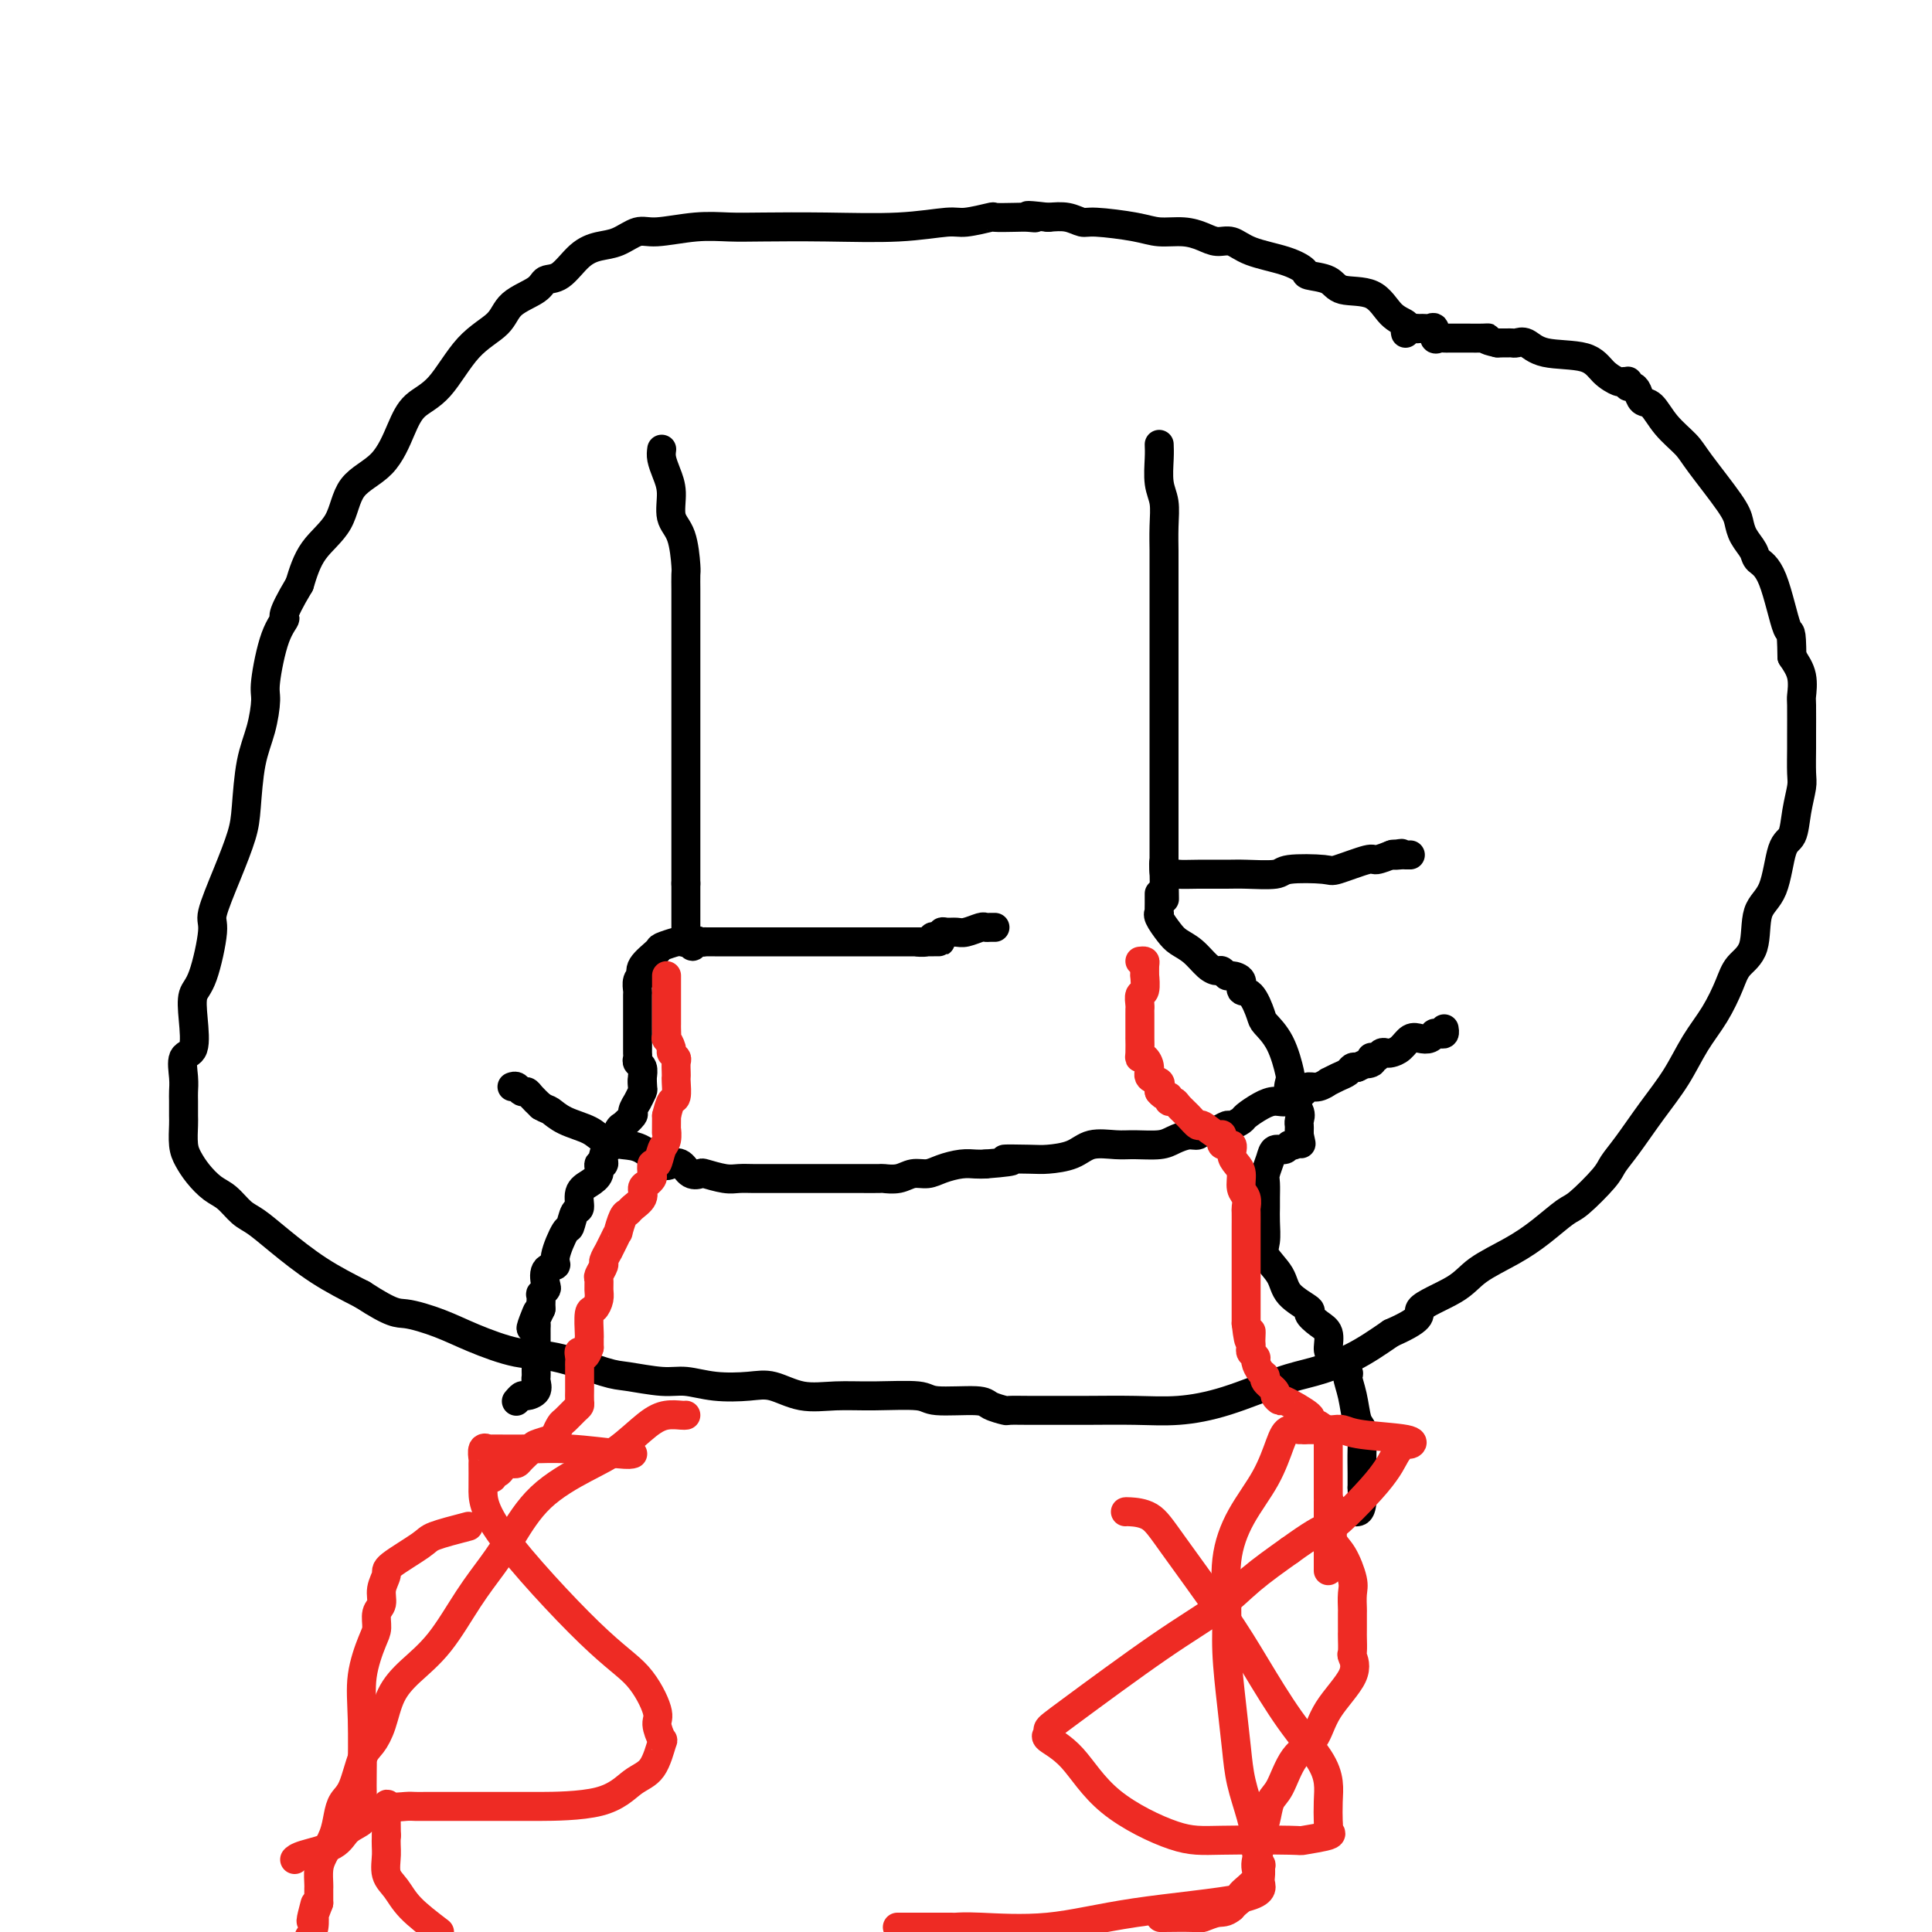 <svg viewBox='0 0 400 400' version='1.1' xmlns='http://www.w3.org/2000/svg' xmlns:xlink='http://www.w3.org/1999/xlink'><g fill='none' stroke='#000000' stroke-width='6' stroke-linecap='round' stroke-linejoin='round'><path d='M137,93c-0.079,0.592 -0.158,1.183 0,2c0.158,0.817 0.554,1.858 1,3c0.446,1.142 0.943,2.384 1,4c0.057,1.616 -0.324,3.606 0,5c0.324,1.394 1.355,2.193 2,4c0.645,1.807 0.905,4.622 1,6c0.095,1.378 0.025,1.319 0,2c-0.025,0.681 -0.007,2.103 0,3c0.007,0.897 0.002,1.270 0,2c-0.002,0.730 -0.000,1.819 0,3c0.000,1.181 0.000,2.455 0,4c-0.000,1.545 -0.000,3.360 0,5c0.000,1.640 0.000,3.104 0,4c-0.000,0.896 -0.000,1.223 0,2c0.000,0.777 0.000,2.004 0,3c-0.000,0.996 -0.000,1.761 0,3c0.000,1.239 0.000,2.950 0,5c-0.000,2.050 -0.000,4.437 0,6c0.000,1.563 0.000,2.302 0,4c-0.000,1.698 -0.000,4.356 0,6c0.000,1.644 0.000,2.276 0,3c-0.000,0.724 -0.000,1.541 0,3c0.000,1.459 0.000,3.560 0,5c-0.000,1.440 -0.000,2.220 0,3'/><path d='M142,183c-0.000,10.422 -0.000,3.475 0,1c0.000,-2.475 0.000,-0.480 0,1c-0.000,1.480 -0.000,2.443 0,3c0.000,0.557 0.000,0.708 0,1c-0.000,0.292 -0.001,0.727 0,1c0.001,0.273 0.003,0.385 0,1c-0.003,0.615 -0.011,1.732 0,2c0.011,0.268 0.041,-0.312 0,0c-0.041,0.312 -0.155,1.518 0,2c0.155,0.482 0.577,0.241 1,0'/><path d='M143,195c0.338,1.856 0.683,0.497 1,0c0.317,-0.497 0.605,-0.133 1,0c0.395,0.133 0.897,0.036 1,0c0.103,-0.036 -0.194,-0.010 0,0c0.194,0.010 0.877,0.003 2,0c1.123,-0.003 2.685,-0.001 4,0c1.315,0.001 2.383,0.000 3,0c0.617,-0.000 0.785,-0.000 1,0c0.215,0.000 0.479,0.000 1,0c0.521,-0.000 1.301,-0.000 2,0c0.699,0.000 1.319,0.000 2,0c0.681,-0.000 1.425,-0.000 2,0c0.575,0.000 0.981,0.000 1,0c0.019,-0.000 -0.349,-0.000 0,0c0.349,0.000 1.415,0.000 2,0c0.585,-0.000 0.688,-0.000 1,0c0.312,0.000 0.832,0.000 2,0c1.168,-0.000 2.985,-0.000 4,0c1.015,0.000 1.230,0.000 2,0c0.770,-0.000 2.095,-0.000 3,0c0.905,0.000 1.391,0.000 2,0c0.609,-0.000 1.342,-0.000 2,0c0.658,0.000 1.241,0.000 2,0c0.759,-0.000 1.695,-0.000 2,0c0.305,0.000 -0.020,0.000 0,0c0.020,0.000 0.387,0.000 1,0c0.613,0.000 1.473,0.000 2,0c0.527,0.000 0.722,0.000 1,0c0.278,0.000 0.639,0.000 1,0'/><path d='M191,195c7.378,-0.016 1.823,-0.056 0,0c-1.823,0.056 0.085,0.207 1,0c0.915,-0.207 0.836,-0.773 1,-1c0.164,-0.227 0.572,-0.114 1,0c0.428,0.114 0.876,0.228 1,0c0.124,-0.228 -0.075,-0.797 0,-1c0.075,-0.203 0.426,-0.040 1,0c0.574,0.040 1.372,-0.042 2,0c0.628,0.042 1.086,0.207 2,0c0.914,-0.207 2.284,-0.788 3,-1c0.716,-0.212 0.780,-0.057 1,0c0.220,0.057 0.598,0.015 1,0c0.402,-0.015 0.829,-0.004 1,0c0.171,0.004 0.085,0.002 0,0'/><path d='M240,92c0.030,0.793 0.061,1.586 0,3c-0.061,1.414 -0.212,3.450 0,5c0.212,1.550 0.789,2.616 1,4c0.211,1.384 0.057,3.087 0,5c-0.057,1.913 -0.015,4.038 0,5c0.015,0.962 0.004,0.762 0,2c-0.004,1.238 -0.001,3.915 0,6c0.001,2.085 0.000,3.577 0,5c-0.000,1.423 -0.000,2.775 0,4c0.000,1.225 0.000,2.321 0,3c-0.000,0.679 -0.000,0.940 0,2c0.000,1.060 0.000,2.918 0,4c-0.000,1.082 -0.000,1.389 0,2c0.000,0.611 0.000,1.527 0,3c-0.000,1.473 -0.000,3.505 0,5c0.000,1.495 0.000,2.455 0,4c-0.000,1.545 -0.000,3.677 0,5c0.000,1.323 0.000,1.839 0,3c-0.000,1.161 -0.000,2.968 0,4c0.000,1.032 0.000,1.288 0,2c-0.000,0.712 -0.000,1.879 0,3c0.000,1.121 0.000,2.198 0,3c-0.000,0.802 -0.000,1.331 0,2c0.000,0.669 0.000,1.477 0,2c-0.000,0.523 -0.000,0.762 0,1'/><path d='M241,179c0.165,13.625 0.078,4.187 0,1c-0.078,-3.187 -0.148,-0.122 0,1c0.148,1.122 0.515,0.300 1,0c0.485,-0.300 1.090,-0.079 2,0c0.910,0.079 2.126,0.018 4,0c1.874,-0.018 4.408,0.009 6,0c1.592,-0.009 2.243,-0.053 4,0c1.757,0.053 4.622,0.202 6,0c1.378,-0.202 1.270,-0.757 3,-1c1.730,-0.243 5.298,-0.174 7,0c1.702,0.174 1.539,0.453 3,0c1.461,-0.453 4.546,-1.637 6,-2c1.454,-0.363 1.276,0.095 2,0c0.724,-0.095 2.350,-0.741 3,-1c0.650,-0.259 0.325,-0.129 0,0'/><path d='M288,177c3.891,-0.619 1.617,-0.166 1,0c-0.617,0.166 0.422,0.044 1,0c0.578,-0.044 0.694,-0.012 1,0c0.306,0.012 0.802,0.003 1,0c0.198,-0.003 0.099,-0.002 0,0'/><path d='M106,225c0.335,-0.118 0.670,-0.236 1,0c0.330,0.236 0.656,0.826 1,1c0.344,0.174 0.708,-0.069 1,0c0.292,0.069 0.512,0.448 1,1c0.488,0.552 1.244,1.276 2,2'/><path d='M112,229c1.271,0.749 1.449,0.621 2,1c0.551,0.379 1.476,1.265 3,2c1.524,0.735 3.648,1.318 5,2c1.352,0.682 1.934,1.461 3,2c1.066,0.539 2.617,0.836 4,1c1.383,0.164 2.597,0.195 4,1c1.403,0.805 2.996,2.384 4,3c1.004,0.616 1.418,0.269 2,0c0.582,-0.269 1.331,-0.461 2,0c0.669,0.461 1.256,1.573 2,2c0.744,0.427 1.644,0.167 2,0c0.356,-0.167 0.168,-0.241 1,0c0.832,0.241 2.684,0.797 4,1c1.316,0.203 2.095,0.055 3,0c0.905,-0.055 1.936,-0.015 3,0c1.064,0.015 2.161,0.004 3,0c0.839,-0.004 1.419,-0.001 3,0c1.581,0.001 4.161,0.000 6,0c1.839,-0.000 2.935,-0.000 4,0c1.065,0.000 2.098,0.001 3,0c0.902,-0.001 1.672,-0.004 3,0c1.328,0.004 3.212,0.016 4,0c0.788,-0.016 0.478,-0.060 1,0c0.522,0.060 1.875,0.222 3,0c1.125,-0.222 2.020,-0.830 3,-1c0.980,-0.170 2.044,0.098 3,0c0.956,-0.098 1.803,-0.562 3,-1c1.197,-0.438 2.745,-0.849 4,-1c1.255,-0.151 2.216,-0.043 3,0c0.784,0.043 1.392,0.022 2,0'/><path d='M204,241c9.003,-0.689 4.510,-0.910 4,-1c-0.510,-0.090 2.961,-0.048 5,0c2.039,0.048 2.644,0.104 4,0c1.356,-0.104 3.462,-0.367 5,-1c1.538,-0.633 2.508,-1.636 4,-2c1.492,-0.364 3.505,-0.087 5,0c1.495,0.087 2.470,-0.014 4,0c1.530,0.014 3.614,0.144 5,0c1.386,-0.144 2.073,-0.560 3,-1c0.927,-0.440 2.094,-0.903 3,-1c0.906,-0.097 1.551,0.171 2,0c0.449,-0.171 0.702,-0.782 1,-1c0.298,-0.218 0.642,-0.043 1,0c0.358,0.043 0.730,-0.044 1,0c0.270,0.044 0.438,0.220 1,0c0.562,-0.220 1.519,-0.836 2,-1c0.481,-0.164 0.488,0.124 1,0c0.512,-0.124 1.529,-0.658 2,-1c0.471,-0.342 0.396,-0.490 1,-1c0.604,-0.510 1.887,-1.380 3,-2c1.113,-0.620 2.055,-0.988 3,-1c0.945,-0.012 1.893,0.333 3,0c1.107,-0.333 2.372,-1.342 3,-2c0.628,-0.658 0.619,-0.964 1,-1c0.381,-0.036 1.152,0.198 2,0c0.848,-0.198 1.771,-0.827 2,-1c0.229,-0.173 -0.237,0.111 0,0c0.237,-0.111 1.177,-0.617 2,-1c0.823,-0.383 1.529,-0.641 2,-1c0.471,-0.359 0.706,-0.817 1,-1c0.294,-0.183 0.647,-0.092 1,0'/><path d='M281,221c4.880,-2.254 2.578,-1.387 2,-1c-0.578,0.387 0.566,0.296 1,0c0.434,-0.296 0.158,-0.797 0,-1c-0.158,-0.203 -0.198,-0.106 0,0c0.198,0.106 0.633,0.223 1,0c0.367,-0.223 0.665,-0.785 1,-1c0.335,-0.215 0.709,-0.082 1,0c0.291,0.082 0.501,0.114 1,0c0.499,-0.114 1.286,-0.374 2,-1c0.714,-0.626 1.353,-1.618 2,-2c0.647,-0.382 1.300,-0.155 2,0c0.700,0.155 1.445,0.239 2,0c0.555,-0.239 0.919,-0.800 1,-1c0.081,-0.200 -0.122,-0.040 0,0c0.122,0.040 0.569,-0.041 1,0c0.431,0.041 0.847,0.203 1,0c0.153,-0.203 0.044,-0.772 0,-1c-0.044,-0.228 -0.022,-0.114 0,0'/><path d='M291,69c-0.070,-0.339 -0.141,-0.677 0,-1c0.141,-0.323 0.493,-0.629 0,-1c-0.493,-0.371 -1.831,-0.806 -3,-2c-1.169,-1.194 -2.167,-3.145 -4,-4c-1.833,-0.855 -4.500,-0.613 -6,-1c-1.500,-0.387 -1.833,-1.401 -3,-2c-1.167,-0.599 -3.169,-0.781 -4,-1c-0.831,-0.219 -0.491,-0.475 -1,-1c-0.509,-0.525 -1.868,-1.320 -4,-2c-2.132,-0.680 -5.037,-1.244 -7,-2c-1.963,-0.756 -2.983,-1.704 -4,-2c-1.017,-0.296 -2.032,0.062 -3,0c-0.968,-0.062 -1.891,-0.542 -3,-1c-1.109,-0.458 -2.404,-0.892 -4,-1c-1.596,-0.108 -3.494,0.111 -5,0c-1.506,-0.111 -2.622,-0.552 -5,-1c-2.378,-0.448 -6.019,-0.904 -8,-1c-1.981,-0.096 -2.303,0.166 -3,0c-0.697,-0.166 -1.771,-0.762 -3,-1c-1.229,-0.238 -2.615,-0.119 -4,0'/><path d='M217,45c-6.529,-0.774 -3.850,-0.208 -3,0c0.850,0.208 -0.129,0.060 -1,0c-0.871,-0.060 -1.635,-0.031 -3,0c-1.365,0.031 -3.330,0.065 -4,0c-0.670,-0.065 -0.045,-0.228 -1,0c-0.955,0.228 -3.489,0.845 -5,1c-1.511,0.155 -1.998,-0.154 -4,0c-2.002,0.154 -5.518,0.772 -10,1c-4.482,0.228 -9.928,0.065 -15,0c-5.072,-0.065 -9.770,-0.033 -13,0c-3.230,0.033 -4.993,0.068 -7,0c-2.007,-0.068 -4.259,-0.240 -7,0c-2.741,0.240 -5.972,0.891 -8,1c-2.028,0.109 -2.853,-0.324 -4,0c-1.147,0.324 -2.615,1.406 -4,2c-1.385,0.594 -2.686,0.700 -4,1c-1.314,0.300 -2.642,0.792 -4,2c-1.358,1.208 -2.745,3.131 -4,4c-1.255,0.869 -2.378,0.686 -3,1c-0.622,0.314 -0.741,1.127 -2,2c-1.259,0.873 -3.656,1.807 -5,3c-1.344,1.193 -1.633,2.644 -3,4c-1.367,1.356 -3.812,2.617 -6,5c-2.188,2.383 -4.120,5.888 -6,8c-1.880,2.112 -3.708,2.833 -5,4c-1.292,1.167 -2.047,2.781 -3,5c-0.953,2.219 -2.103,5.042 -4,7c-1.897,1.958 -4.539,3.051 -6,5c-1.461,1.949 -1.739,4.756 -3,7c-1.261,2.244 -3.503,3.927 -5,6c-1.497,2.073 -2.248,4.537 -3,7'/><path d='M62,121c-4.304,7.201 -3.064,6.704 -3,7c0.064,0.296 -1.047,1.386 -2,4c-0.953,2.614 -1.747,6.750 -2,9c-0.253,2.250 0.036,2.612 0,4c-0.036,1.388 -0.396,3.802 -1,6c-0.604,2.198 -1.452,4.179 -2,7c-0.548,2.821 -0.797,6.482 -1,9c-0.203,2.518 -0.361,3.893 -1,6c-0.639,2.107 -1.758,4.947 -3,8c-1.242,3.053 -2.606,6.320 -3,8c-0.394,1.680 0.184,1.774 0,4c-0.184,2.226 -1.129,6.583 -2,9c-0.871,2.417 -1.669,2.895 -2,4c-0.331,1.105 -0.194,2.838 0,5c0.194,2.162 0.444,4.752 0,6c-0.444,1.248 -1.583,1.154 -2,2c-0.417,0.846 -0.112,2.634 0,4c0.112,1.366 0.029,2.312 0,3c-0.029,0.688 -0.005,1.118 0,2c0.005,0.882 -0.007,2.217 0,3c0.007,0.783 0.035,1.015 0,2c-0.035,0.985 -0.134,2.724 0,4c0.134,1.276 0.500,2.089 1,3c0.500,0.911 1.133,1.919 2,3c0.867,1.081 1.968,2.233 3,3c1.032,0.767 1.994,1.149 3,2c1.006,0.851 2.054,2.173 3,3c0.946,0.827 1.790,1.160 3,2c1.210,0.840 2.787,2.188 5,4c2.213,1.812 5.061,4.089 8,6c2.939,1.911 5.970,3.455 9,5'/><path d='M75,268c6.490,4.224 7.217,3.784 9,4c1.783,0.216 4.624,1.088 7,2c2.376,0.912 4.288,1.865 7,3c2.712,1.135 6.224,2.452 9,3c2.776,0.548 4.817,0.328 8,1c3.183,0.672 7.507,2.236 10,3c2.493,0.764 3.156,0.727 5,1c1.844,0.273 4.869,0.856 7,1c2.131,0.144 3.369,-0.150 5,0c1.631,0.150 3.655,0.744 6,1c2.345,0.256 5.010,0.174 7,0c1.990,-0.174 3.304,-0.440 5,0c1.696,0.440 3.775,1.586 6,2c2.225,0.414 4.596,0.096 7,0c2.404,-0.096 4.841,0.030 8,0c3.159,-0.030 7.040,-0.214 9,0c1.960,0.214 2.000,0.828 4,1c2.000,0.172 5.959,-0.097 8,0c2.041,0.097 2.165,0.562 3,1c0.835,0.438 2.382,0.849 3,1c0.618,0.151 0.308,0.040 1,0c0.692,-0.040 2.386,-0.010 4,0c1.614,0.010 3.146,-0.001 5,0c1.854,0.001 4.028,0.015 7,0c2.972,-0.015 6.742,-0.058 10,0c3.258,0.058 6.003,0.218 9,0c2.997,-0.218 6.245,-0.815 10,-2c3.755,-1.185 8.017,-2.957 11,-4c2.983,-1.043 4.688,-1.358 7,-2c2.312,-0.642 5.232,-1.612 8,-3c2.768,-1.388 5.384,-3.194 8,-5'/><path d='M288,276c7.797,-3.416 5.291,-3.956 6,-5c0.709,-1.044 4.634,-2.591 7,-4c2.366,-1.409 3.173,-2.678 5,-4c1.827,-1.322 4.675,-2.696 7,-4c2.325,-1.304 4.127,-2.536 6,-4c1.873,-1.464 3.816,-3.158 5,-4c1.184,-0.842 1.610,-0.831 3,-2c1.390,-1.169 3.743,-3.517 5,-5c1.257,-1.483 1.417,-2.100 2,-3c0.583,-0.900 1.591,-2.083 3,-4c1.409,-1.917 3.221,-4.568 5,-7c1.779,-2.432 3.525,-4.647 5,-7c1.475,-2.353 2.679,-4.846 4,-7c1.321,-2.154 2.758,-3.970 4,-6c1.242,-2.030 2.290,-4.275 3,-6c0.710,-1.725 1.082,-2.932 2,-4c0.918,-1.068 2.382,-1.999 3,-4c0.618,-2.001 0.389,-5.072 1,-7c0.611,-1.928 2.062,-2.712 3,-5c0.938,-2.288 1.361,-6.080 2,-8c0.639,-1.920 1.492,-1.968 2,-3c0.508,-1.032 0.672,-3.049 1,-5c0.328,-1.951 0.820,-3.837 1,-5c0.180,-1.163 0.048,-1.605 0,-3c-0.048,-1.395 -0.011,-3.745 0,-5c0.011,-1.255 -0.002,-1.416 0,-3c0.002,-1.584 0.021,-4.589 0,-6c-0.021,-1.411 -0.083,-1.226 0,-2c0.083,-0.774 0.309,-2.507 0,-4c-0.309,-1.493 -1.155,-2.747 -2,-4'/><path d='M371,136c-0.091,-6.535 -0.318,-4.373 -1,-6c-0.682,-1.627 -1.818,-7.044 -3,-10c-1.182,-2.956 -2.410,-3.451 -3,-4c-0.590,-0.549 -0.543,-1.151 -1,-2c-0.457,-0.849 -1.419,-1.945 -2,-3c-0.581,-1.055 -0.781,-2.070 -1,-3c-0.219,-0.930 -0.457,-1.777 -2,-4c-1.543,-2.223 -4.392,-5.823 -6,-8c-1.608,-2.177 -1.975,-2.929 -3,-4c-1.025,-1.071 -2.708,-2.459 -4,-4c-1.292,-1.541 -2.192,-3.235 -3,-4c-0.808,-0.765 -1.523,-0.601 -2,-1c-0.477,-0.399 -0.715,-1.361 -1,-2c-0.285,-0.639 -0.616,-0.956 -1,-1c-0.384,-0.044 -0.822,0.186 -1,0c-0.178,-0.186 -0.095,-0.786 0,-1c0.095,-0.214 0.203,-0.040 0,0c-0.203,0.040 -0.718,-0.054 -1,0c-0.282,0.054 -0.330,0.256 -1,0c-0.670,-0.256 -1.962,-0.969 -3,-2c-1.038,-1.031 -1.822,-2.381 -4,-3c-2.178,-0.619 -5.749,-0.505 -8,-1c-2.251,-0.495 -3.181,-1.597 -4,-2c-0.819,-0.403 -1.525,-0.108 -2,0c-0.475,0.108 -0.718,0.029 -1,0c-0.282,-0.029 -0.601,-0.008 -1,0c-0.399,0.008 -0.877,0.002 -1,0c-0.123,-0.002 0.108,-0.001 0,0c-0.108,0.001 -0.554,0.000 -1,0'/><path d='M310,71c-3.223,-0.691 -2.279,-0.917 -2,-1c0.279,-0.083 -0.107,-0.022 -1,0c-0.893,0.022 -2.295,0.006 -3,0c-0.705,-0.006 -0.714,-0.002 -1,0c-0.286,0.002 -0.850,0.001 -1,0c-0.150,-0.001 0.115,-0.001 0,0c-0.115,0.001 -0.609,0.002 -1,0c-0.391,-0.002 -0.678,-0.008 -1,0c-0.322,0.008 -0.678,0.030 -1,0c-0.322,-0.030 -0.611,-0.113 -1,0c-0.389,0.113 -0.878,0.423 -1,0c-0.122,-0.423 0.122,-1.577 0,-2c-0.122,-0.423 -0.610,-0.113 -1,0c-0.390,0.113 -0.682,0.031 -1,0c-0.318,-0.031 -0.662,-0.009 -1,0c-0.338,0.009 -0.669,0.004 -1,0'/><path d='M293,68c-2.644,-0.467 -0.756,-0.133 0,0c0.756,0.133 0.378,0.067 0,0'/><path d='M142,195c0.107,-0.007 0.214,-0.015 0,0c-0.214,0.015 -0.748,0.052 -1,0c-0.252,-0.052 -0.222,-0.192 -1,0c-0.778,0.192 -2.365,0.716 -3,1c-0.635,0.284 -0.317,0.327 -1,1c-0.683,0.673 -2.365,1.977 -3,3c-0.635,1.023 -0.223,1.764 0,2c0.223,0.236 0.256,-0.035 0,0c-0.256,0.035 -0.801,0.375 -1,1c-0.199,0.625 -0.053,1.535 0,2c0.053,0.465 0.014,0.485 0,1c-0.014,0.515 -0.004,1.527 0,2c0.004,0.473 0.001,0.408 0,1c-0.001,0.592 -0.000,1.840 0,2c0.000,0.160 -0.000,-0.767 0,0c0.000,0.767 0.000,3.228 0,4c-0.000,0.772 -0.001,-0.144 0,0c0.001,0.144 0.004,1.347 0,2c-0.004,0.653 -0.015,0.756 0,1c0.015,0.244 0.057,0.629 0,1c-0.057,0.371 -0.211,0.728 0,1c0.211,0.272 0.788,0.458 1,1c0.212,0.542 0.061,1.441 0,2c-0.061,0.559 -0.030,0.780 0,1'/><path d='M133,224c0.159,3.195 0.058,0.682 0,0c-0.058,-0.682 -0.072,0.465 0,1c0.072,0.535 0.232,0.457 0,1c-0.232,0.543 -0.855,1.708 -1,2c-0.145,0.292 0.186,-0.290 0,0c-0.186,0.290 -0.891,1.453 -1,2c-0.109,0.547 0.378,0.479 0,1c-0.378,0.521 -1.620,1.630 -2,2c-0.380,0.370 0.100,-0.001 0,0c-0.100,0.001 -0.782,0.372 -1,1c-0.218,0.628 0.029,1.512 0,2c-0.029,0.488 -0.332,0.582 -1,1c-0.668,0.418 -1.701,1.162 -2,2c-0.299,0.838 0.136,1.770 0,2c-0.136,0.230 -0.845,-0.243 -1,0c-0.155,0.243 0.243,1.200 0,2c-0.243,0.800 -1.126,1.441 -2,2c-0.874,0.559 -1.738,1.035 -2,2c-0.262,0.965 0.079,2.419 0,3c-0.079,0.581 -0.580,0.289 -1,1c-0.420,0.711 -0.761,2.426 -1,3c-0.239,0.574 -0.376,0.007 -1,1c-0.624,0.993 -1.735,3.547 -2,5c-0.265,1.453 0.318,1.805 0,2c-0.318,0.195 -1.535,0.233 -2,1c-0.465,0.767 -0.177,2.265 0,3c0.177,0.735 0.244,0.708 0,1c-0.244,0.292 -0.797,0.903 -1,1c-0.203,0.097 -0.055,-0.320 0,0c0.055,0.320 0.016,1.377 0,2c-0.016,0.623 -0.008,0.811 0,1'/><path d='M112,271c-3.475,7.449 -1.663,2.573 -1,1c0.663,-1.573 0.178,0.157 0,1c-0.178,0.843 -0.048,0.798 0,1c0.048,0.202 0.013,0.651 0,1c-0.013,0.349 -0.003,0.598 0,1c0.003,0.402 0.001,0.958 0,2c-0.001,1.042 -0.000,2.570 0,3c0.000,0.430 -0.000,-0.236 0,0c0.000,0.236 0.002,1.376 0,2c-0.002,0.624 -0.007,0.731 0,1c0.007,0.269 0.027,0.698 0,1c-0.027,0.302 -0.102,0.477 0,1c0.102,0.523 0.381,1.394 0,2c-0.381,0.606 -1.422,0.946 -2,1c-0.578,0.054 -0.694,-0.178 -1,0c-0.306,0.178 -0.802,0.765 -1,1c-0.198,0.235 -0.099,0.117 0,0'/><path d='M240,185c0.004,0.616 0.007,1.232 0,2c-0.007,0.768 -0.025,1.686 0,2c0.025,0.314 0.092,0.022 0,0c-0.092,-0.022 -0.345,0.225 0,1c0.345,0.775 1.286,2.078 2,3c0.714,0.922 1.199,1.461 2,2c0.801,0.539 1.917,1.076 3,2c1.083,0.924 2.134,2.233 3,3c0.866,0.767 1.546,0.992 2,1c0.454,0.008 0.680,-0.201 1,0c0.320,0.201 0.732,0.810 1,1c0.268,0.190 0.391,-0.041 1,0c0.609,0.041 1.706,0.352 2,1c0.294,0.648 -0.213,1.633 0,2c0.213,0.367 1.147,0.116 2,1c0.853,0.884 1.627,2.904 2,4c0.373,1.096 0.347,1.269 1,2c0.653,0.731 1.986,2.019 3,4c1.014,1.981 1.708,4.653 2,6c0.292,1.347 0.183,1.369 0,2c-0.183,0.631 -0.441,1.871 0,3c0.441,1.129 1.582,2.148 2,3c0.418,0.852 0.112,1.538 0,2c-0.112,0.462 -0.030,0.701 0,1c0.030,0.299 0.009,0.657 0,1c-0.009,0.343 -0.004,0.672 0,1'/><path d='M269,235c0.665,3.100 0.329,1.351 0,1c-0.329,-0.351 -0.651,0.695 -1,1c-0.349,0.305 -0.724,-0.133 -1,0c-0.276,0.133 -0.452,0.835 -1,1c-0.548,0.165 -1.467,-0.209 -2,0c-0.533,0.209 -0.679,1.000 -1,2c-0.321,1.000 -0.818,2.209 -1,3c-0.182,0.791 -0.048,1.163 0,2c0.048,0.837 0.010,2.138 0,3c-0.010,0.862 0.008,1.287 0,2c-0.008,0.713 -0.041,1.716 0,3c0.041,1.284 0.156,2.848 0,4c-0.156,1.152 -0.583,1.890 0,3c0.583,1.110 2.176,2.591 3,4c0.824,1.409 0.880,2.747 2,4c1.120,1.253 3.305,2.423 4,3c0.695,0.577 -0.100,0.562 0,1c0.100,0.438 1.096,1.330 2,2c0.904,0.670 1.716,1.119 2,2c0.284,0.881 0.041,2.194 0,3c-0.041,0.806 0.121,1.105 1,2c0.879,0.895 2.474,2.384 3,3c0.526,0.616 -0.017,0.358 0,1c0.017,0.642 0.593,2.185 1,4c0.407,1.815 0.645,3.904 1,5c0.355,1.096 0.827,1.201 1,2c0.173,0.799 0.047,2.292 0,4c-0.047,1.708 -0.013,3.631 0,5c0.013,1.369 0.007,2.185 0,3'/><path d='M282,308c0.244,4.844 -0.644,4.956 -1,5c-0.356,0.044 -0.178,0.022 0,0'/></g>
<g fill='none' stroke='#EE2B24' stroke-width='6' stroke-linecap='round' stroke-linejoin='round'><path d='M138,202c-0.000,0.319 -0.000,0.637 0,1c0.000,0.363 0.000,0.770 0,1c-0.000,0.230 -0.000,0.284 0,1c0.000,0.716 0.000,2.095 0,3c-0.000,0.905 -0.001,1.337 0,2c0.001,0.663 0.004,1.558 0,2c-0.004,0.442 -0.016,0.433 0,1c0.016,0.567 0.061,1.710 0,2c-0.061,0.290 -0.226,-0.274 0,0c0.226,0.274 0.845,1.386 1,2c0.155,0.614 -0.155,0.728 0,1c0.155,0.272 0.773,0.701 1,1c0.227,0.299 0.062,0.469 0,1c-0.062,0.531 -0.019,1.422 0,2c0.019,0.578 0.016,0.843 0,1c-0.016,0.157 -0.046,0.207 0,1c0.046,0.793 0.166,2.329 0,3c-0.166,0.671 -0.619,0.477 -1,1c-0.381,0.523 -0.691,1.761 -1,3'/><path d='M138,231c-0.013,5.063 -0.046,3.222 0,3c0.046,-0.222 0.170,1.177 0,2c-0.170,0.823 -0.633,1.071 -1,2c-0.367,0.929 -0.637,2.539 -1,3c-0.363,0.461 -0.820,-0.228 -1,0c-0.180,0.228 -0.085,1.373 0,2c0.085,0.627 0.160,0.735 0,1c-0.160,0.265 -0.554,0.688 -1,1c-0.446,0.312 -0.945,0.515 -1,1c-0.055,0.485 0.335,1.252 0,2c-0.335,0.748 -1.396,1.477 -2,2c-0.604,0.523 -0.753,0.839 -1,1c-0.247,0.161 -0.592,0.167 -1,1c-0.408,0.833 -0.879,2.495 -1,3c-0.121,0.505 0.107,-0.145 0,0c-0.107,0.145 -0.549,1.084 -1,2c-0.451,0.916 -0.909,1.807 -1,2c-0.091,0.193 0.186,-0.314 0,0c-0.186,0.314 -0.835,1.449 -1,2c-0.165,0.551 0.153,0.517 0,1c-0.153,0.483 -0.776,1.482 -1,2c-0.224,0.518 -0.050,0.555 0,1c0.050,0.445 -0.025,1.296 0,2c0.025,0.704 0.150,1.259 0,2c-0.150,0.741 -0.576,1.668 -1,2c-0.424,0.332 -0.846,0.068 -1,1c-0.154,0.932 -0.042,3.059 0,4c0.042,0.941 0.012,0.698 0,1c-0.012,0.302 -0.006,1.151 0,2'/><path d='M122,279c-1.072,3.273 -1.751,1.454 -2,1c-0.249,-0.454 -0.067,0.457 0,1c0.067,0.543 0.018,0.718 0,1c-0.018,0.282 -0.005,0.671 0,1c0.005,0.329 0.001,0.598 0,1c-0.001,0.402 -0.000,0.938 0,1c0.000,0.062 0.001,-0.348 0,0c-0.001,0.348 -0.002,1.454 0,2c0.002,0.546 0.008,0.532 0,1c-0.008,0.468 -0.029,1.420 0,2c0.029,0.580 0.109,0.789 0,1c-0.109,0.211 -0.408,0.424 -1,1c-0.592,0.576 -1.476,1.517 -2,2c-0.524,0.483 -0.689,0.510 -1,1c-0.311,0.490 -0.770,1.444 -1,2c-0.230,0.556 -0.233,0.713 -1,1c-0.767,0.287 -2.300,0.704 -3,1c-0.700,0.296 -0.569,0.471 -1,1c-0.431,0.529 -1.425,1.412 -2,2c-0.575,0.588 -0.731,0.879 -1,1c-0.269,0.121 -0.650,0.070 -1,0c-0.350,-0.070 -0.668,-0.159 -1,0c-0.332,0.159 -0.677,0.565 -1,1c-0.323,0.435 -0.623,0.900 -1,1c-0.377,0.100 -0.832,-0.165 -1,0c-0.168,0.165 -0.048,0.762 0,1c0.048,0.238 0.024,0.119 0,0'/><path d='M236,199c0.423,-0.046 0.846,-0.093 1,0c0.154,0.093 0.037,0.324 0,1c-0.037,0.676 0.004,1.795 0,2c-0.004,0.205 -0.054,-0.506 0,0c0.054,0.506 0.211,2.228 0,3c-0.211,0.772 -0.788,0.592 -1,1c-0.212,0.408 -0.057,1.403 0,2c0.057,0.597 0.015,0.795 0,1c-0.015,0.205 -0.004,0.416 0,1c0.004,0.584 0.001,1.540 0,2c-0.001,0.460 -0.001,0.425 0,1c0.001,0.575 0.003,1.760 0,2c-0.003,0.240 -0.011,-0.466 0,0c0.011,0.466 0.039,2.103 0,3c-0.039,0.897 -0.147,1.052 0,1c0.147,-0.052 0.547,-0.312 1,0c0.453,0.312 0.958,1.197 1,2c0.042,0.803 -0.381,1.525 0,2c0.381,0.475 1.564,0.705 2,1c0.436,0.295 0.125,0.656 0,1c-0.125,0.344 -0.062,0.672 0,1'/><path d='M240,226c1.085,1.401 1.799,0.903 2,1c0.201,0.097 -0.111,0.791 0,1c0.111,0.209 0.644,-0.065 1,0c0.356,0.065 0.536,0.470 1,1c0.464,0.530 1.211,1.183 2,2c0.789,0.817 1.621,1.796 2,2c0.379,0.204 0.305,-0.367 1,0c0.695,0.367 2.157,1.674 3,2c0.843,0.326 1.066,-0.327 1,0c-0.066,0.327 -0.420,1.634 0,2c0.420,0.366 1.614,-0.207 2,0c0.386,0.207 -0.036,1.196 0,2c0.036,0.804 0.532,1.424 1,2c0.468,0.576 0.910,1.108 1,2c0.090,0.892 -0.172,2.145 0,3c0.172,0.855 0.778,1.313 1,2c0.222,0.687 0.059,1.602 0,2c-0.059,0.398 -0.016,0.280 0,1c0.016,0.720 0.004,2.279 0,3c-0.004,0.721 -0.001,0.604 0,1c0.001,0.396 0.000,1.304 0,2c-0.000,0.696 -0.000,1.178 0,2c0.000,0.822 0.000,1.982 0,3c-0.000,1.018 -0.000,1.894 0,3c0.000,1.106 0.000,2.443 0,3c-0.000,0.557 -0.000,0.335 0,1c0.000,0.665 0.000,2.218 0,3c-0.000,0.782 -0.000,0.795 0,1c0.000,0.205 0.000,0.603 0,1'/><path d='M258,274c0.690,6.129 0.916,2.952 1,2c0.084,-0.952 0.026,0.323 0,1c-0.026,0.677 -0.022,0.758 0,1c0.022,0.242 0.061,0.646 0,1c-0.061,0.354 -0.222,0.658 0,1c0.222,0.342 0.828,0.720 1,1c0.172,0.280 -0.090,0.460 0,1c0.090,0.540 0.531,1.440 1,2c0.469,0.560 0.967,0.782 1,1c0.033,0.218 -0.399,0.434 0,1c0.399,0.566 1.629,1.483 2,2c0.371,0.517 -0.116,0.636 0,1c0.116,0.364 0.835,0.975 1,1c0.165,0.025 -0.225,-0.537 1,0c1.225,0.537 4.065,2.172 5,3c0.935,0.828 -0.037,0.848 0,1c0.037,0.152 1.082,0.437 2,1c0.918,0.563 1.710,1.404 2,2c0.290,0.596 0.078,0.946 0,1c-0.078,0.054 -0.021,-0.189 0,0c0.021,0.189 0.006,0.809 0,1c-0.006,0.191 -0.001,-0.048 0,0c0.001,0.048 0.000,0.384 0,1c-0.000,0.616 -0.000,1.512 0,2c0.000,0.488 0.000,0.567 0,1c-0.000,0.433 -0.000,1.219 0,2c0.000,0.781 0.000,1.556 0,2c-0.000,0.444 -0.000,0.555 0,1c0.000,0.445 0.000,1.222 0,2'/><path d='M275,310c0.000,2.185 0.000,1.148 0,1c0.000,-0.148 0.000,0.593 0,1c0.000,0.407 0.000,0.479 0,1c0.000,0.521 0.000,1.492 0,2c0.000,0.508 0.000,0.555 0,1c-0.000,0.445 0.000,1.290 0,2c0.000,0.710 0.000,1.287 0,2c0.000,0.713 0.000,1.564 0,2c0.000,0.436 0.000,0.457 0,1c0.000,0.543 0.000,1.608 0,2c0.000,0.392 0.000,0.112 0,0c0.000,-0.112 0.000,-0.056 0,0'/><path d='M142,293c-0.166,0.026 -0.333,0.053 -1,0c-0.667,-0.053 -1.836,-0.184 -3,0c-1.164,0.184 -2.324,0.684 -4,2c-1.676,1.316 -3.868,3.449 -6,5c-2.132,1.551 -4.203,2.522 -7,4c-2.797,1.478 -6.318,3.465 -9,6c-2.682,2.535 -4.524,5.619 -6,8c-1.476,2.381 -2.587,4.060 -4,6c-1.413,1.940 -3.127,4.143 -5,7c-1.873,2.857 -3.905,6.369 -6,9c-2.095,2.631 -4.252,4.381 -6,6c-1.748,1.619 -3.087,3.105 -4,5c-0.913,1.895 -1.400,4.198 -2,6c-0.600,1.802 -1.313,3.104 -2,4c-0.687,0.896 -1.349,1.386 -2,3c-0.651,1.614 -1.291,4.350 -2,6c-0.709,1.650 -1.486,2.212 -2,3c-0.514,0.788 -0.765,1.801 -1,3c-0.235,1.199 -0.455,2.583 -1,4c-0.545,1.417 -1.414,2.866 -2,4c-0.586,1.134 -0.889,1.953 -1,3c-0.111,1.047 -0.030,2.322 0,3c0.030,0.678 0.008,0.759 0,1c-0.008,0.241 -0.002,0.642 0,1c0.002,0.358 0.001,0.674 0,1c-0.001,0.326 -0.000,0.663 0,1'/><path d='M66,394c-2.548,6.884 -1.418,2.593 -1,1c0.418,-1.593 0.122,-0.489 0,0c-0.122,0.489 -0.071,0.362 0,1c0.071,0.638 0.163,2.039 0,3c-0.163,0.961 -0.582,1.480 -1,2'/><path d='M276,312c0.003,0.206 0.006,0.412 0,1c-0.006,0.588 -0.022,1.558 0,2c0.022,0.442 0.083,0.358 0,1c-0.083,0.642 -0.309,2.011 0,3c0.309,0.989 1.155,1.597 2,3c0.845,1.403 1.691,3.602 2,5c0.309,1.398 0.083,1.996 0,3c-0.083,1.004 -0.022,2.413 0,3c0.022,0.587 0.006,0.350 0,1c-0.006,0.650 -0.003,2.186 0,3c0.003,0.814 0.005,0.907 0,1c-0.005,0.093 -0.018,0.186 0,1c0.018,0.814 0.067,2.350 0,3c-0.067,0.650 -0.251,0.415 0,1c0.251,0.585 0.937,1.991 0,4c-0.937,2.009 -3.498,4.619 -5,7c-1.502,2.381 -1.946,4.531 -3,6c-1.054,1.469 -2.717,2.256 -4,4c-1.283,1.744 -2.185,4.443 -3,6c-0.815,1.557 -1.544,1.971 -2,3c-0.456,1.029 -0.641,2.673 -1,4c-0.359,1.327 -0.892,2.338 -1,3c-0.108,0.662 0.210,0.975 0,2c-0.210,1.025 -0.949,2.761 -1,4c-0.051,1.239 0.586,1.981 0,3c-0.586,1.019 -2.394,2.314 -3,3c-0.606,0.686 -0.009,0.762 0,1c0.009,0.238 -0.569,0.640 -1,1c-0.431,0.360 -0.716,0.680 -1,1'/><path d='M255,395c-1.278,1.094 -1.972,0.829 -3,1c-1.028,0.171 -2.389,0.778 -3,1c-0.611,0.222 -0.472,0.060 -2,0c-1.528,-0.060 -4.722,-0.017 -6,0c-1.278,0.017 -0.639,0.009 0,0'/><path d='M131,301c-0.353,0.114 -0.706,0.227 -3,0c-2.294,-0.227 -6.527,-0.795 -10,-1c-3.473,-0.205 -6.184,-0.047 -9,0c-2.816,0.047 -5.735,-0.015 -7,0c-1.265,0.015 -0.875,0.109 -1,0c-0.125,-0.109 -0.766,-0.420 -1,0c-0.234,0.420 -0.060,1.571 0,2c0.060,0.429 0.006,0.138 0,1c-0.006,0.862 0.034,2.878 0,5c-0.034,2.122 -0.143,4.349 4,10c4.143,5.651 12.539,14.727 18,20c5.461,5.273 7.986,6.743 10,9c2.014,2.257 3.516,5.301 4,7c0.484,1.699 -0.049,2.053 0,3c0.049,0.947 0.682,2.488 1,3c0.318,0.512 0.321,-0.007 0,1c-0.321,1.007 -0.968,3.538 -2,5c-1.032,1.462 -2.451,1.856 -4,3c-1.549,1.144 -3.228,3.039 -7,4c-3.772,0.961 -9.637,0.990 -12,1c-2.363,0.010 -1.224,0.003 -3,0c-1.776,-0.003 -6.468,-0.001 -9,0c-2.532,0.001 -2.905,0.000 -4,0c-1.095,-0.000 -2.911,-0.000 -4,0c-1.089,0.000 -1.451,0.001 -2,0c-0.549,-0.001 -1.286,-0.005 -2,0c-0.714,0.005 -1.407,0.018 -2,0c-0.593,-0.018 -1.087,-0.067 -2,0c-0.913,0.067 -2.246,0.249 -3,0c-0.754,-0.249 -0.930,-0.928 -1,0c-0.070,0.928 -0.035,3.464 0,6'/><path d='M80,380c-0.130,1.627 0.045,2.696 0,4c-0.045,1.304 -0.311,2.844 0,4c0.311,1.156 1.199,1.926 2,3c0.801,1.074 1.515,2.450 3,4c1.485,1.550 3.743,3.275 6,5'/><path d='M233,313c0.052,-0.026 0.104,-0.053 1,0c0.896,0.053 2.635,0.185 4,1c1.365,0.815 2.354,2.314 5,6c2.646,3.686 6.947,9.560 10,14c3.053,4.440 4.856,7.446 7,11c2.144,3.554 4.627,7.656 7,11c2.373,3.344 4.636,5.928 6,8c1.364,2.072 1.828,3.630 2,5c0.172,1.370 0.051,2.552 0,4c-0.051,1.448 -0.033,3.162 0,4c0.033,0.838 0.080,0.799 0,1c-0.080,0.201 -0.288,0.642 0,1c0.288,0.358 1.071,0.633 0,1c-1.071,0.367 -3.996,0.826 -5,1c-1.004,0.174 -0.087,0.062 -3,0c-2.913,-0.062 -9.657,-0.076 -14,0c-4.343,0.076 -6.284,0.242 -10,-1c-3.716,-1.242 -9.207,-3.891 -13,-7c-3.793,-3.109 -5.888,-6.679 -8,-9c-2.112,-2.321 -4.239,-3.392 -5,-4c-0.761,-0.608 -0.155,-0.751 0,-1c0.155,-0.249 -0.142,-0.603 0,-1c0.142,-0.397 0.723,-0.839 5,-4c4.277,-3.161 12.249,-9.043 18,-13c5.751,-3.957 9.279,-5.988 12,-8c2.721,-2.012 4.635,-4.003 7,-6c2.365,-1.997 5.183,-3.998 8,-6'/><path d='M267,321c9.284,-6.708 7.496,-3.979 9,-5c1.504,-1.021 6.302,-5.793 9,-9c2.698,-3.207 3.295,-4.848 4,-6c0.705,-1.152 1.518,-1.815 2,-2c0.482,-0.185 0.634,0.108 1,0c0.366,-0.108 0.946,-0.617 -1,-1c-1.946,-0.383 -6.418,-0.638 -9,-1c-2.582,-0.362 -3.273,-0.829 -4,-1c-0.727,-0.171 -1.490,-0.046 -2,0c-0.510,0.046 -0.766,0.012 -1,0c-0.234,-0.012 -0.444,-0.003 -1,0c-0.556,0.003 -1.457,0.001 -2,0c-0.543,-0.001 -0.726,-0.000 -1,0c-0.274,0.000 -0.637,0.000 -1,0'/><path d='M270,296c-3.378,-0.439 -1.324,-0.035 -1,0c0.324,0.035 -1.084,-0.298 -2,0c-0.916,0.298 -1.341,1.228 -2,3c-0.659,1.772 -1.550,4.387 -3,7c-1.450,2.613 -3.457,5.224 -5,8c-1.543,2.776 -2.620,5.717 -3,9c-0.380,3.283 -0.061,6.907 0,10c0.061,3.093 -0.135,5.656 0,9c0.135,3.344 0.600,7.470 1,11c0.400,3.530 0.733,6.463 1,9c0.267,2.537 0.468,4.677 1,7c0.532,2.323 1.396,4.827 2,7c0.604,2.173 0.947,4.014 1,5c0.053,0.986 -0.183,1.117 0,2c0.183,0.883 0.784,2.519 1,3c0.216,0.481 0.046,-0.192 0,0c-0.046,0.192 0.032,1.250 0,2c-0.032,0.750 -0.175,1.192 0,2c0.175,0.808 0.667,1.982 -4,3c-4.667,1.018 -14.492,1.881 -22,3c-7.508,1.119 -12.698,2.496 -18,3c-5.302,0.504 -10.718,0.135 -14,0c-3.282,-0.135 -4.432,-0.036 -5,0c-0.568,0.036 -0.554,0.010 -1,0c-0.446,-0.010 -1.351,-0.003 -2,0c-0.649,0.003 -1.043,0.001 -2,0c-0.957,-0.001 -2.479,-0.000 -4,0'/><path d='M189,399c-4.726,0.000 -2.542,0.000 -2,0c0.542,0.000 -0.560,0.000 -1,0c-0.440,0.000 -0.220,0.000 0,0'/><path d='M97,316c-2.795,0.729 -5.590,1.458 -7,2c-1.410,0.542 -1.434,0.898 -3,2c-1.566,1.102 -4.672,2.952 -6,4c-1.328,1.048 -0.877,1.296 -1,2c-0.123,0.704 -0.819,1.865 -1,3c-0.181,1.135 0.154,2.243 0,3c-0.154,0.757 -0.798,1.161 -1,2c-0.202,0.839 0.037,2.111 0,3c-0.037,0.889 -0.350,1.393 -1,3c-0.650,1.607 -1.638,4.317 -2,7c-0.362,2.683 -0.098,5.338 0,9c0.098,3.662 0.029,8.332 0,11c-0.029,2.668 -0.017,3.333 0,4c0.017,0.667 0.041,1.337 0,2c-0.041,0.663 -0.147,1.319 0,2c0.147,0.681 0.547,1.388 0,2c-0.547,0.612 -2.042,1.131 -3,2c-0.958,0.869 -1.381,2.089 -3,3c-1.619,0.911 -4.436,1.515 -6,2c-1.564,0.485 -1.875,0.853 -2,1c-0.125,0.147 -0.062,0.074 0,0'/></g>
</svg>